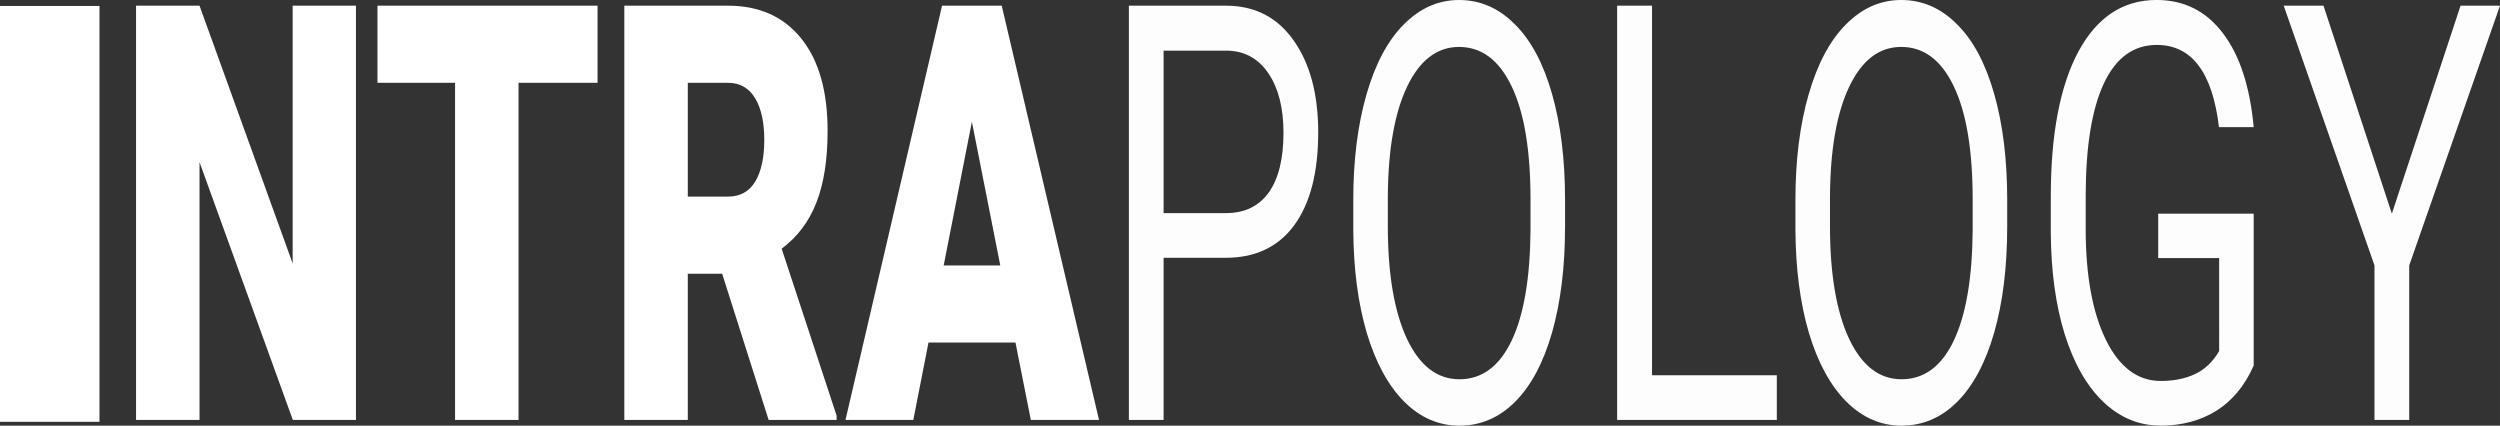 <?xml version="1.0" encoding="UTF-8" standalone="no"?>
<!-- Created with Inkscape (http://www.inkscape.org/) -->

<svg
   width="1062.908"
   height="180.971"
   viewBox="0 0 281.228 47.882"
   version="1.1"
   id="svg1"
   xml:space="preserve"
   xmlns="http://www.w3.org/2000/svg"
   xmlns:svg="http://www.w3.org/2000/svg"><rect x="0" y="0" width="281.228" height="47.882" fill="#333333" stroke="none"/><defs
     id="defs1" /><g
     id="layer1"
     transform="translate(299.28,-342.464)"><path
       style="font-weight:900;font-size:96px;font-family:Roboto;-inkscape-font-specification:'Roboto Heavy';white-space:pre;fill:#ffffff;stroke-width:2.057"
       d="m -259.238,389.706 h -7.1 l -10.497,-28.998 v 28.998 h -7.14 v -46.602 h 7.14 l 10.477,28.998 v -28.998 h 7.12 z m 27.178,-37.928 h -8.89 v 37.928 h -7.14 v -37.928 h -8.727 v -8.674 h 24.757 z m 14.016,21.477 h -3.865 v 16.451 h -7.14 v -46.602 h 11.657 q 5.269,0 8.239,3.681 2.97,3.681 2.97,10.402 0,4.865 -1.261,8.066 -1.241,3.201 -3.906,5.185 l 6.184,18.788 v 0.48 h -7.649 z m -3.865,-8.674 h 4.516 q 2.034,0 3.051,-1.664 1.037,-1.696 1.037,-4.705 0,-3.009 -1.037,-4.705 -1.037,-1.728 -3.051,-1.728 h -4.516 z m 36.861,16.419 h -9.785 l -1.709,8.706 h -7.629 l 10.863,-46.602 h 6.713 l 10.945,46.602 h -7.669 z m -8.076,-8.674 h 6.367 l -3.194,-16.163 z"
       id="path3-1" /><path
       style="font-size:96px;font-family:Roboto;-inkscape-font-specification:Roboto;white-space:pre;fill:#fefdfd;fill-opacity:1;stroke-width:2.057"
       d="m -168.386,371.462 v 18.244 h -3.906 v -46.602 h 10.924 q 4.862,0 7.608,3.905 2.767,3.905 2.767,10.338 0,6.785 -2.706,10.466 -2.685,3.649 -7.71,3.649 z m 0,-5.025 h 7.018 q 3.133,0 4.801,-2.304 1.668,-2.336 1.668,-6.721 0,-4.161 -1.668,-6.657 -1.668,-2.497 -4.577,-2.593 h -7.242 z m 45.161,1.472 q 0,6.849 -1.465,11.971 -1.465,5.089 -4.15,7.778 -2.685,2.689 -6.266,2.689 -3.499,0 -6.205,-2.689 -2.706,-2.721 -4.211,-7.714 -1.485,-5.025 -1.526,-11.618 v -3.361 q 0,-6.721 1.485,-11.874 1.485,-5.153 4.191,-7.874 2.726,-2.753 6.225,-2.753 3.56,0 6.266,2.721 2.726,2.689 4.191,7.842 1.465,5.121 1.465,11.939 z m -3.886,-3.009 q 0,-8.29 -2.116,-12.707 -2.116,-4.449 -5.92,-4.449 -3.702,0 -5.838,4.449 -2.116,4.417 -2.177,12.291 v 3.425 q 0,8.034 2.136,12.643 2.156,4.577 5.92,4.577 3.784,0 5.859,-4.321 2.075,-4.353 2.136,-12.451 z m 13.67,19.78 h 14.037 v 5.025 h -17.963 v -46.602 h 3.926 z m 39.954,-16.772 q 0,6.849 -1.465,11.971 -1.465,5.089 -4.15,7.778 -2.685,2.689 -6.266,2.689 -3.499,0 -6.205,-2.689 -2.706,-2.721 -4.211,-7.714 -1.485,-5.025 -1.526,-11.618 v -3.361 q 0,-6.721 1.485,-11.874 1.485,-5.153 4.191,-7.874 2.726,-2.753 6.225,-2.753 3.56,0 6.266,2.721 2.726,2.689 4.191,7.842 1.465,5.121 1.465,11.939 z m -3.886,-3.009 q 0,-8.29 -2.116,-12.707 -2.116,-4.449 -5.92,-4.449 -3.702,0 -5.838,4.449 -2.116,4.417 -2.177,12.291 v 3.425 q 0,8.034 2.136,12.643 2.156,4.577 5.92,4.577 3.784,0 5.859,-4.321 2.075,-4.353 2.136,-12.451 z m 31.613,18.692 q -1.505,3.393 -4.211,5.089 -2.685,1.664 -6.266,1.664 -3.621,0 -6.428,-2.657 -2.807,-2.689 -4.353,-7.618 -1.526,-4.929 -1.566,-11.426 v -4.065 q 0,-10.53 3.112,-16.323 3.133,-5.793 8.788,-5.793 4.638,0 7.466,3.745 2.828,3.713 3.458,10.562 h -3.906 q -1.099,-9.25 -6.998,-9.25 -3.926,0 -5.96,4.353 -2.014,4.321 -2.034,12.547 v 3.809 q 0,7.842 2.278,12.483 2.278,4.609 6.164,4.609 2.197,0 3.845,-0.768 1.648,-0.768 2.726,-2.593 V 371.494 h -6.856 v -4.993 h 10.741 z m 15.542,-17.092 7.73,-23.397 h 4.435 l -10.212,29.222 v 17.38 h -3.906 v -17.38 l -10.212,-29.222 h 4.475 z"
       id="path4-0" /><rect
       style="font-size:96px;font-family:roboto;-inkscape-font-specification:roboto;white-space:pre;fill:#ffffff;fill-opacity:1;stroke-width:1.094"
       id="rect2"
       width="11.19"
       height="46.778"
       x="-299.28"
       y="343.136" /></g></svg>

